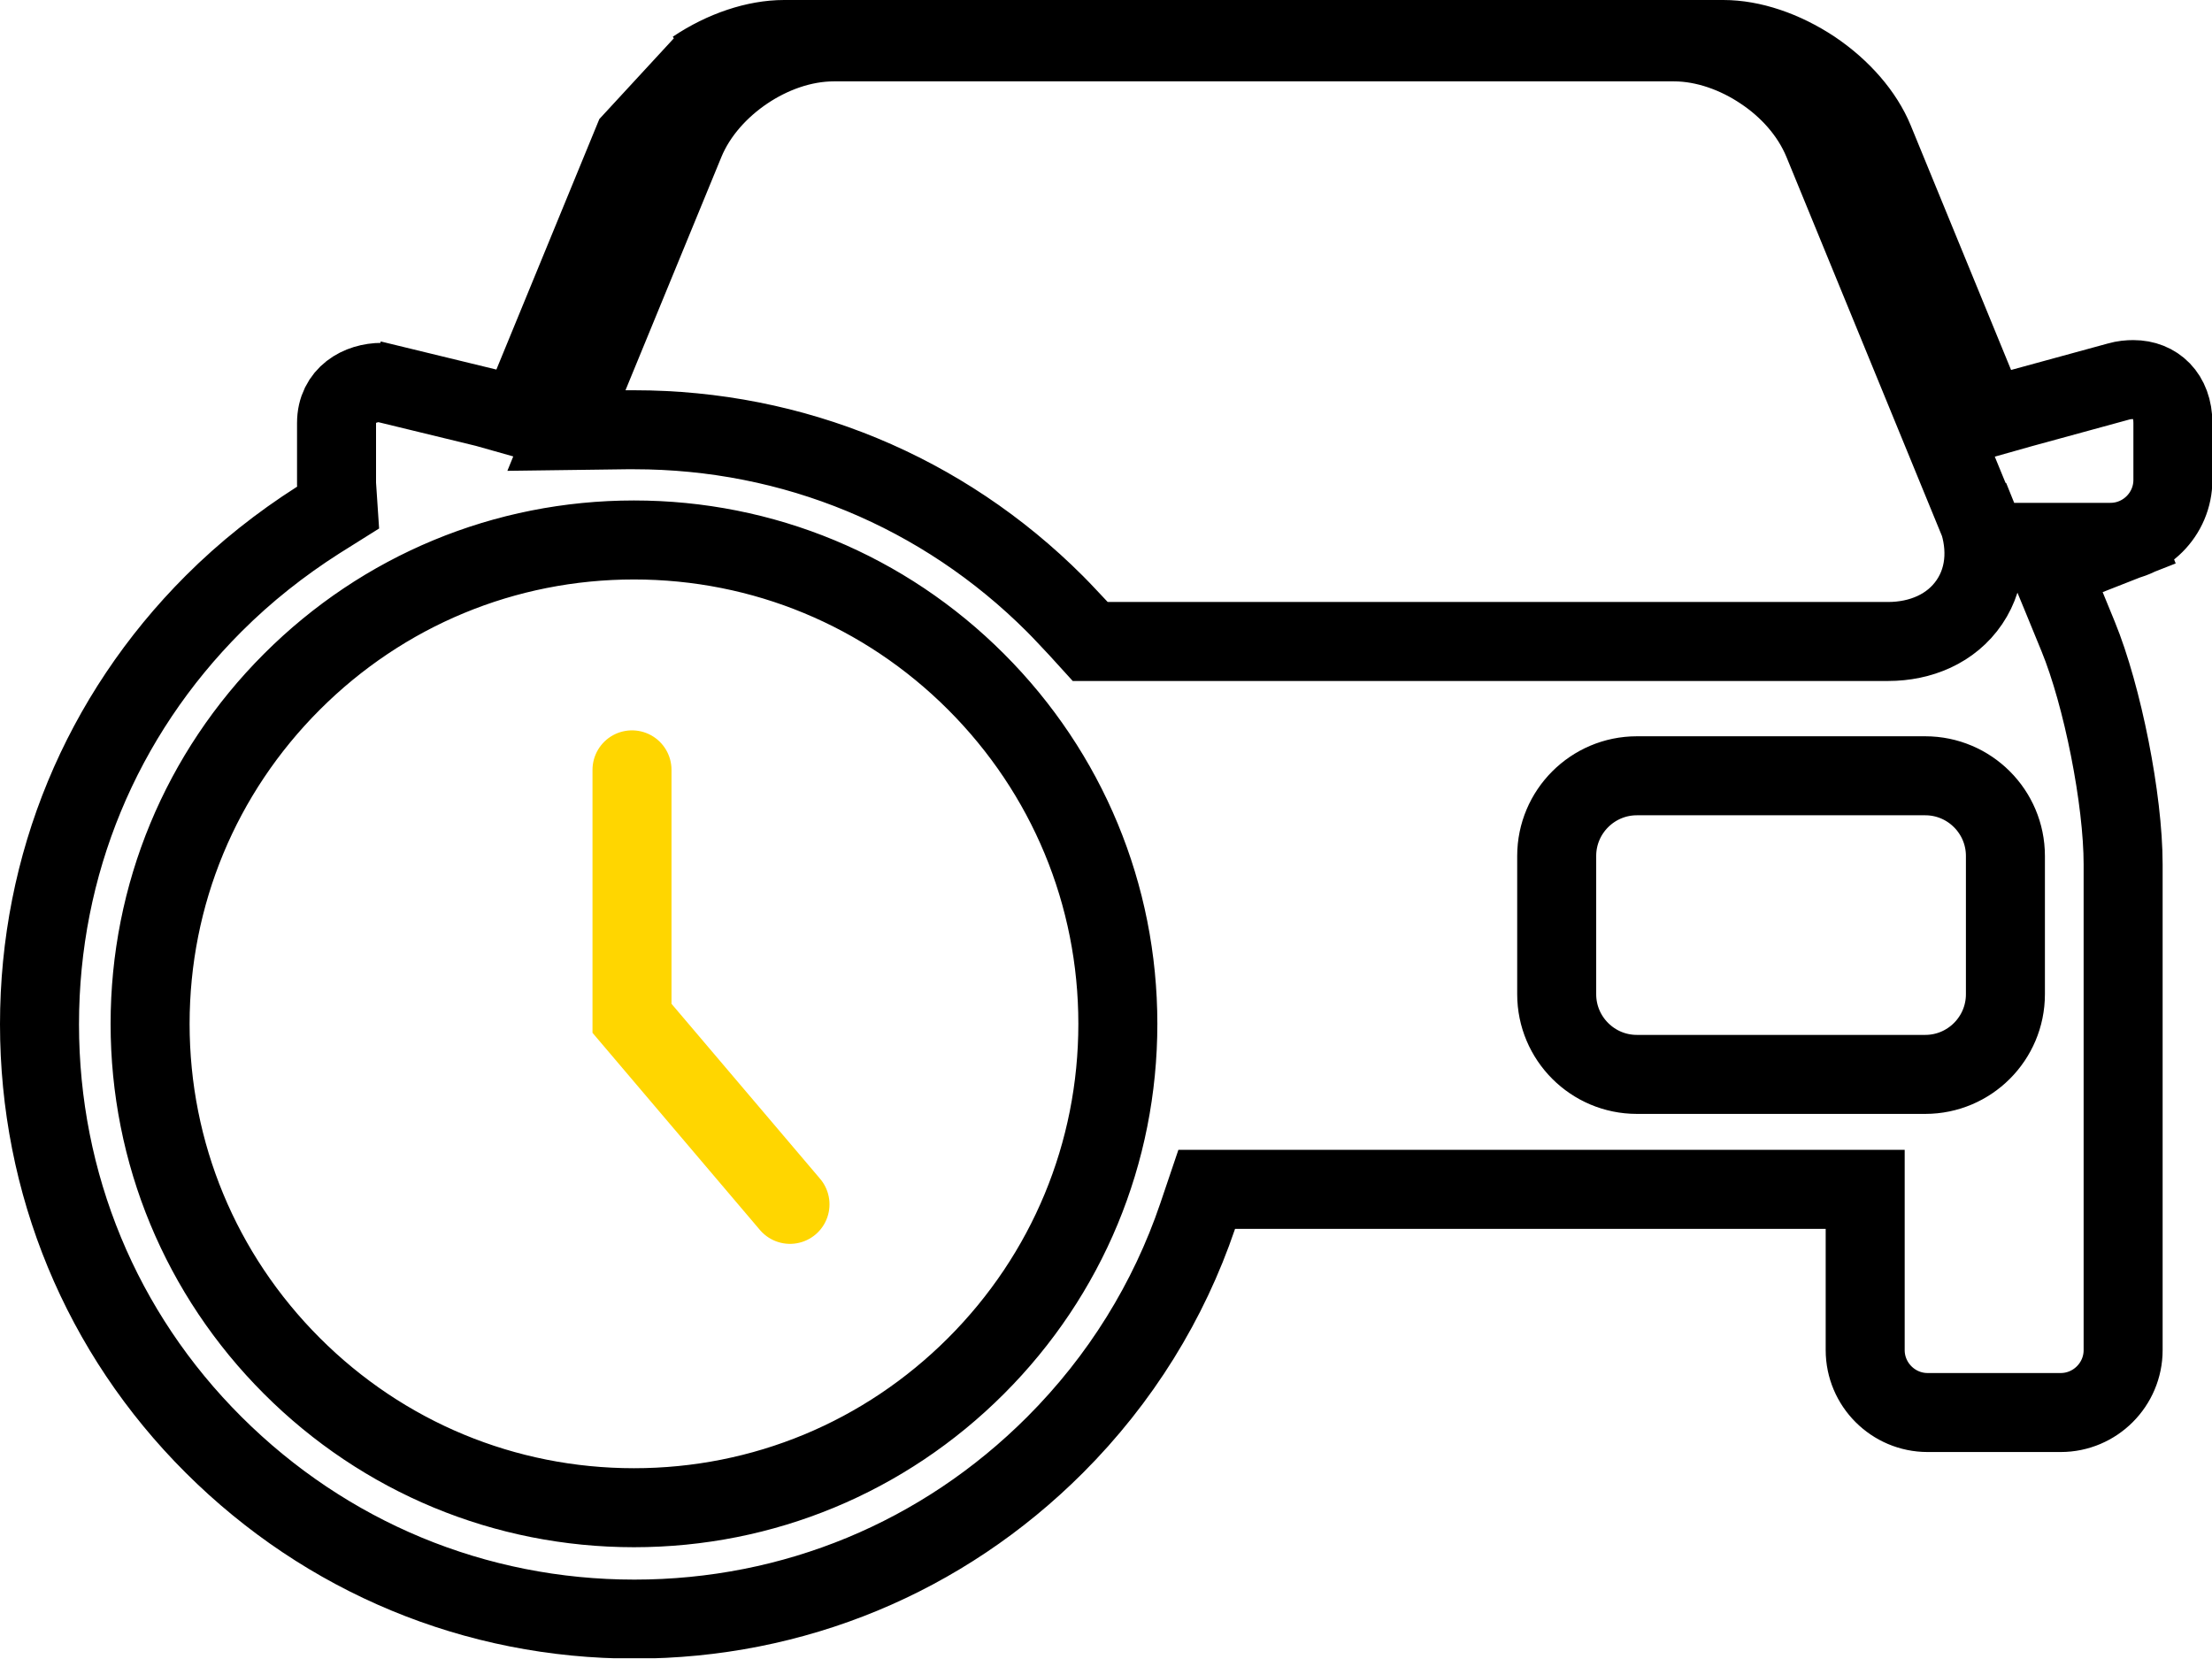 <svg width="56" height="42" viewBox="0 0 56 42" fill="none" xmlns="http://www.w3.org/2000/svg">
<g clip-path="url(#clip0_6610_5737)">
<path d="M17.59 1.76C18.32 1.27 19.14 1 19.85 1H43.63C44.34 1 45.15 1.27 45.89 1.76C46.62 2.25 47.18 2.9 47.45 3.56L49.99 9.75L50.33 10.57L51.18 10.33L53.63 9.66C53.77 9.62 53.89 9.61 54.01 9.61C54.57 9.61 55.01 10 55.01 10.71V12.15C55.01 13.02 54.3 13.73 53.43 13.73H51.63L52.2 15.11L52.61 16.11C53.23 17.62 53.75 20.25 53.75 21.88V34.18C53.75 35.05 53.04 35.76 52.17 35.76H48.8C47.93 35.76 47.22 35.05 47.22 34.18V30.11H30.55L30.32 30.79C29.59 32.94 28.37 34.92 26.71 36.58C23.86 39.43 20.09 40.99 16.06 40.99C12.03 40.99 8.26 39.42 5.41 36.58C2.56 33.74 1 29.96 1 25.93C1 21.9 2.56 18.13 5.41 15.28C6.22 14.47 7.11 13.77 8.05 13.17L8.56 12.85L8.52 12.25C8.52 12.17 8.52 12.16 8.52 12.15V10.71C8.52 10 9.107 9.68 9.667 9.68M54.04 14.35L54.15 14.63M17.82 1.62L16.03 3.56L13.49 9.74L13.15 10.56L12.3 10.32L9.403 9.616M49.99 12.95L46.15 3.59C45.84 2.84 45.27 2.22 44.62 1.79C43.98 1.36 43.18 1.06 42.38 1.06H21.11C20.3 1.06 19.51 1.36 18.87 1.79C18.23 2.22 17.65 2.84 17.34 3.59L14.91 9.5L14.34 10.9L15.85 10.88C15.85 10.88 15.94 10.88 15.97 10.88H15.98C15.98 10.88 16.04 10.88 16.06 10.88C20.08 10.88 23.86 12.44 26.71 15.29C26.91 15.49 27.1 15.7 27.3 15.91L27.6 16.24H47.8C48.62 16.24 49.4 15.92 49.86 15.24C50.32 14.56 50.32 13.71 50.01 12.96L49.99 12.95ZM7.39 17.26C5.08 19.57 3.8 22.65 3.8 25.92C3.8 29.19 5.08 32.27 7.39 34.58C9.7 36.89 12.78 38.17 16.05 38.17C19.32 38.17 22.4 36.89 24.71 34.58C27.02 32.27 28.3 29.19 28.3 25.92C28.3 22.65 27.02 19.57 24.71 17.26C22.4 14.95 19.32 13.67 16.05 13.67C12.78 13.67 9.7 14.95 7.39 17.26ZM48.74 27.2C49.86 27.2 50.77 26.29 50.77 25.17V21.67C50.77 20.55 49.86 19.64 48.74 19.64H41.44C40.32 19.64 39.41 20.55 39.41 21.67V25.17C39.41 26.29 40.32 27.2 41.44 27.2H48.74Z" stroke="black" stroke-width="2"/>
<path d="M16 19.49V25.78L20 30.49" stroke="#FFD600" stroke-width="2" stroke-linecap="round"/>
</g>
<defs>
<clipPath id="clip0_6610_5737">
<rect width="56" height="41.98" fill="white"/>
</clipPath>
</defs>
</svg>
